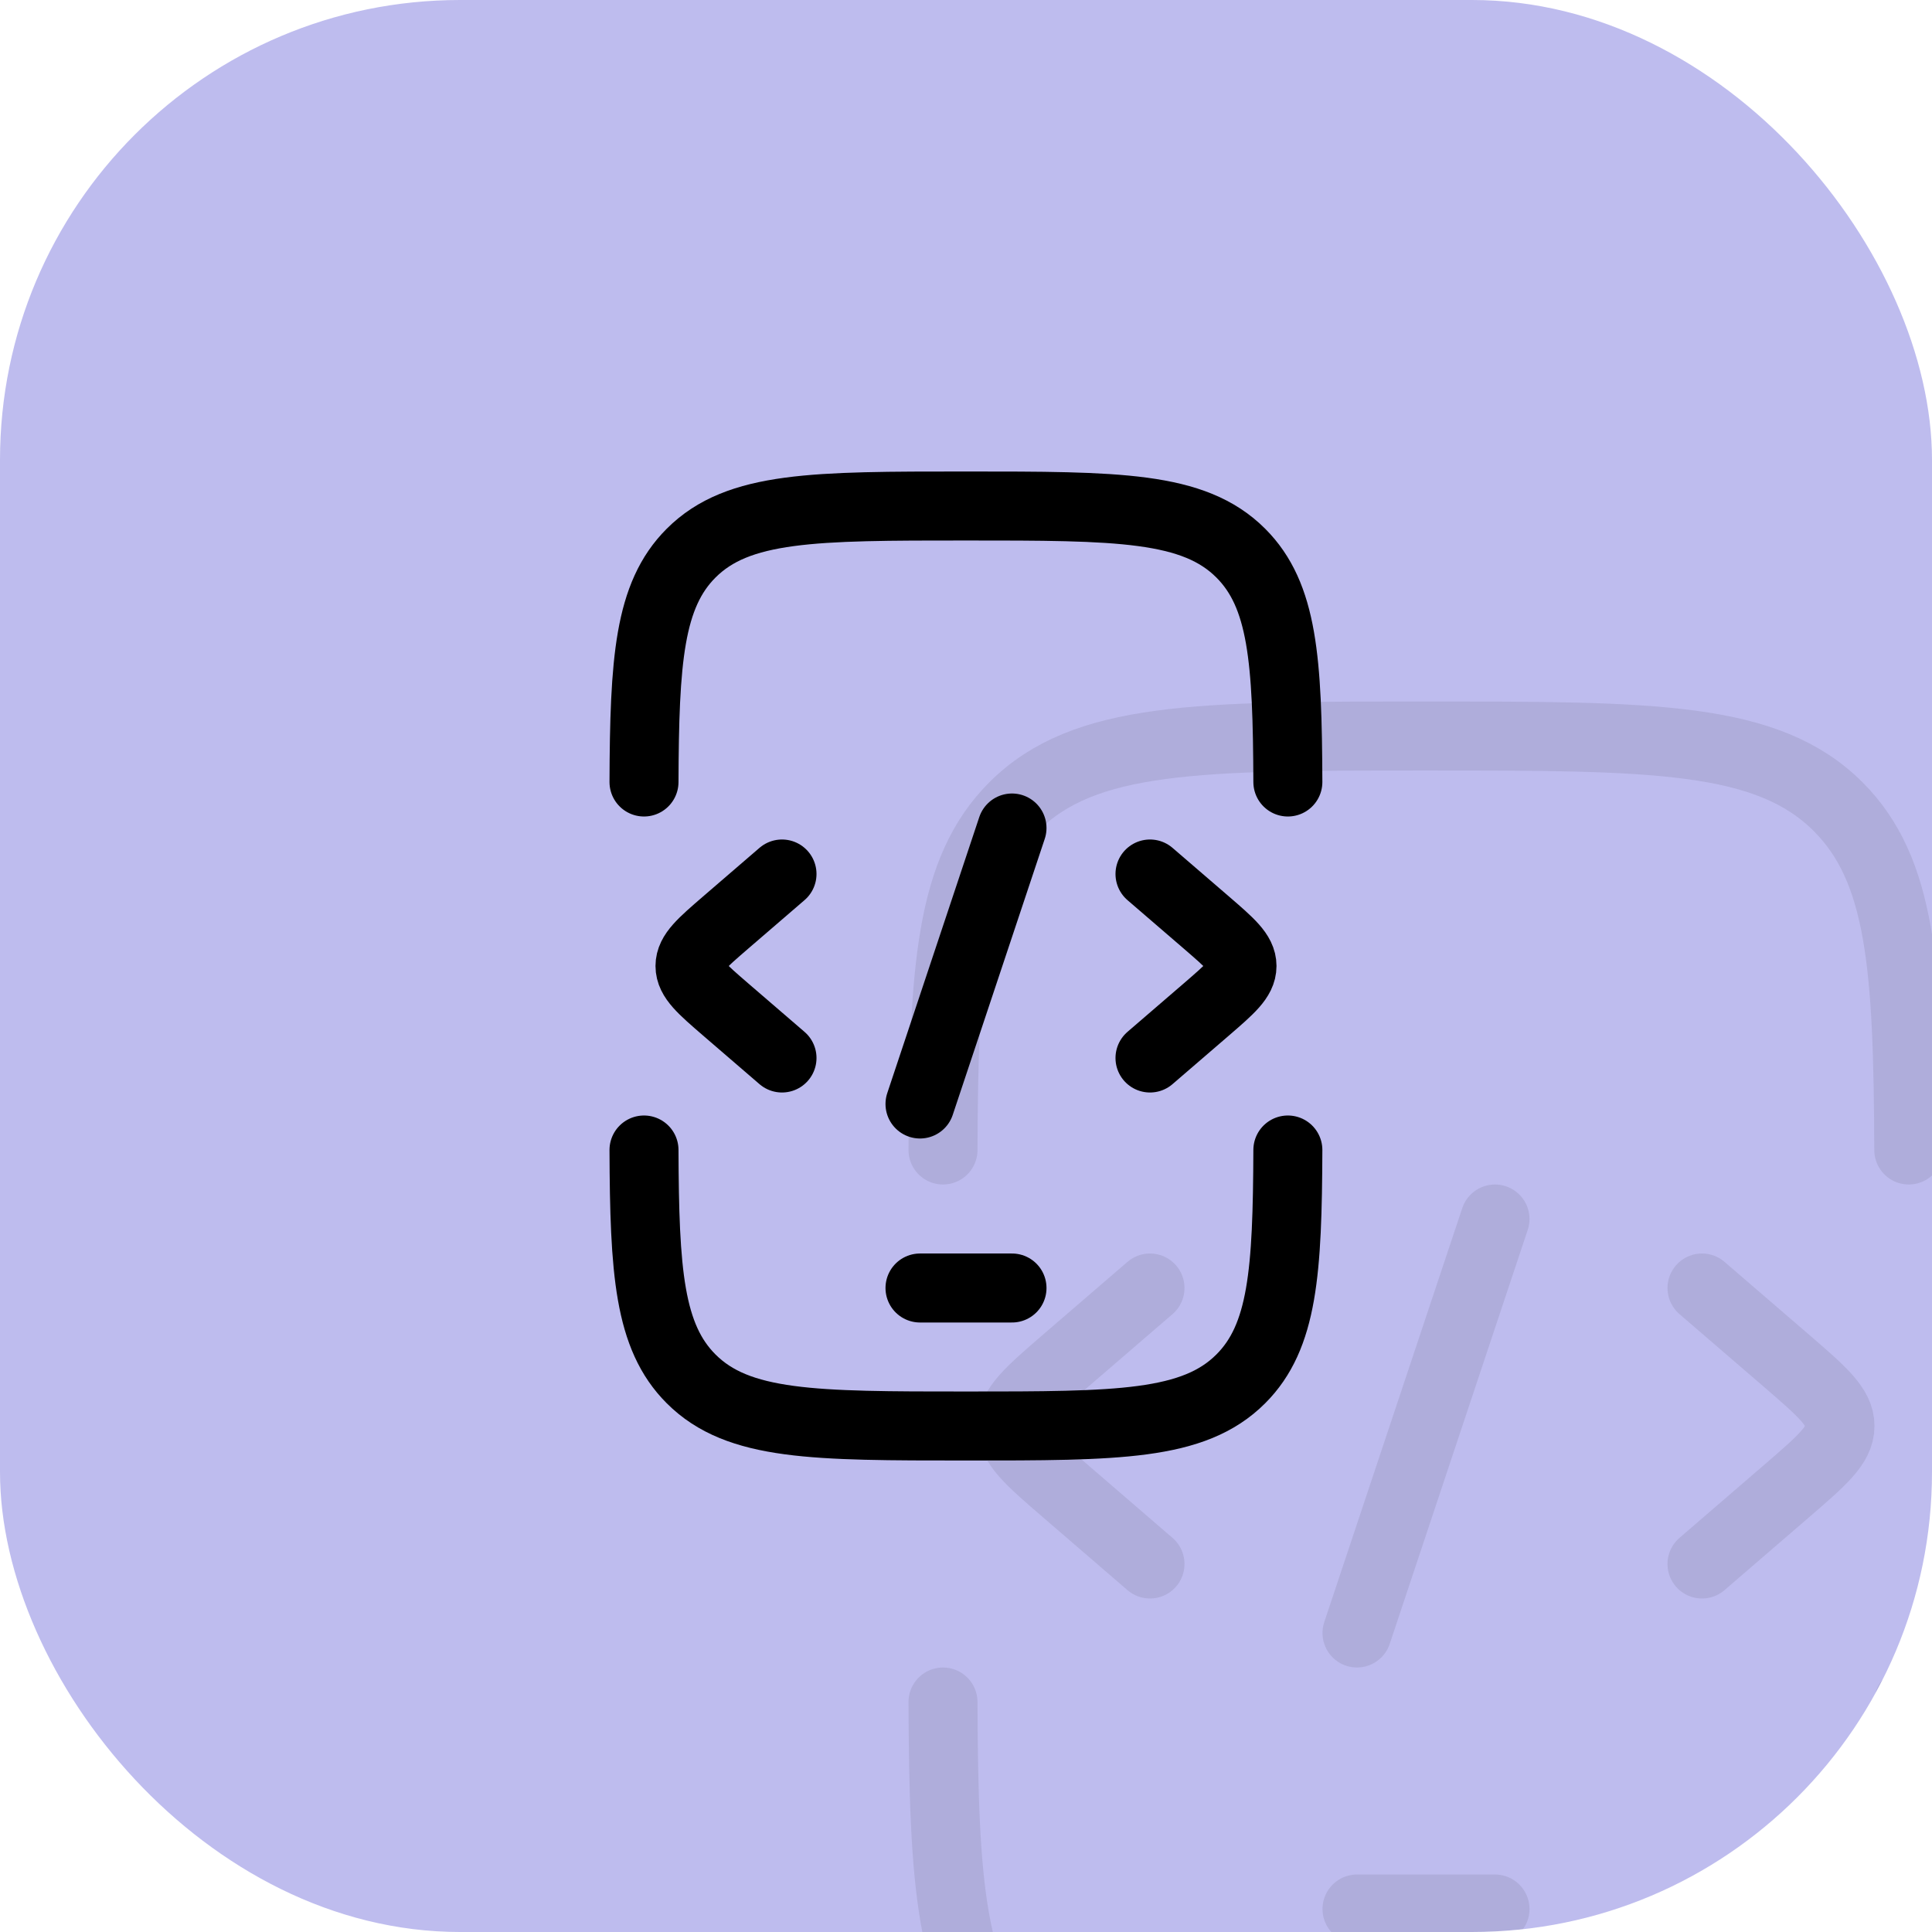<svg width="42" height="42" viewBox="0 0 42 42" fill="none" xmlns="http://www.w3.org/2000/svg">
<g clip-path="url(#clip0_3142_616)">
<rect width="42" height="42" rx="10" fill="#BEBCEE"/>
<g opacity="0.08">
<path d="M20.5 25C20.515 21.034 20.662 18.912 22.036 17.538C23.573 16 26.049 16 30.998 16C35.949 16 38.423 16 39.961 17.538C41.335 18.912 41.48 21.032 41.495 25M20.5 37C20.515 40.966 20.662 43.089 22.036 44.462C23.573 46 26.049 46 30.998 46C35.949 46 38.423 46 39.961 44.462C41.335 43.089 41.48 40.968 41.495 37M29.5 41.5H32.5M37 28L38.84 29.585C39.613 30.253 40 30.586 40 31C40 31.414 39.613 31.747 38.84 32.414L37 34M25 28L23.16 29.585C22.387 30.253 22 30.586 22 31C22 31.414 22.387 31.747 23.16 32.414L25 34M32.5 26.5L29.5 35.5" stroke="black" stroke-width="1.5" stroke-linecap="round" stroke-linejoin="round"/>
</g>
<path d="M14 17C14.01 14.356 14.108 12.941 15.024 12.025C16.049 11 17.699 11 20.999 11C24.299 11 25.949 11 26.974 12.025C27.89 12.941 27.987 14.355 27.997 17M14 25C14.01 27.644 14.108 29.059 15.024 29.975C16.049 31 17.699 31 20.999 31C24.299 31 25.949 31 26.974 29.975C27.89 29.059 27.987 27.645 27.997 25M20 28H22M25 19L26.227 20.057C26.742 20.502 27 20.724 27 21C27 21.276 26.742 21.498 26.227 21.943L25 23M17 19L15.773 20.057C15.258 20.502 15 20.724 15 21C15 21.276 15.258 21.498 15.773 21.943L17 23M22 18L20 24" stroke="black" stroke-width="1.5" stroke-linecap="round" stroke-linejoin="round"/>
</g>
<defs>
<clipPath id="clip0_3142_616">
<rect width="42" height="42" rx="10" fill="white"/>
</clipPath>
</defs>
</svg>
